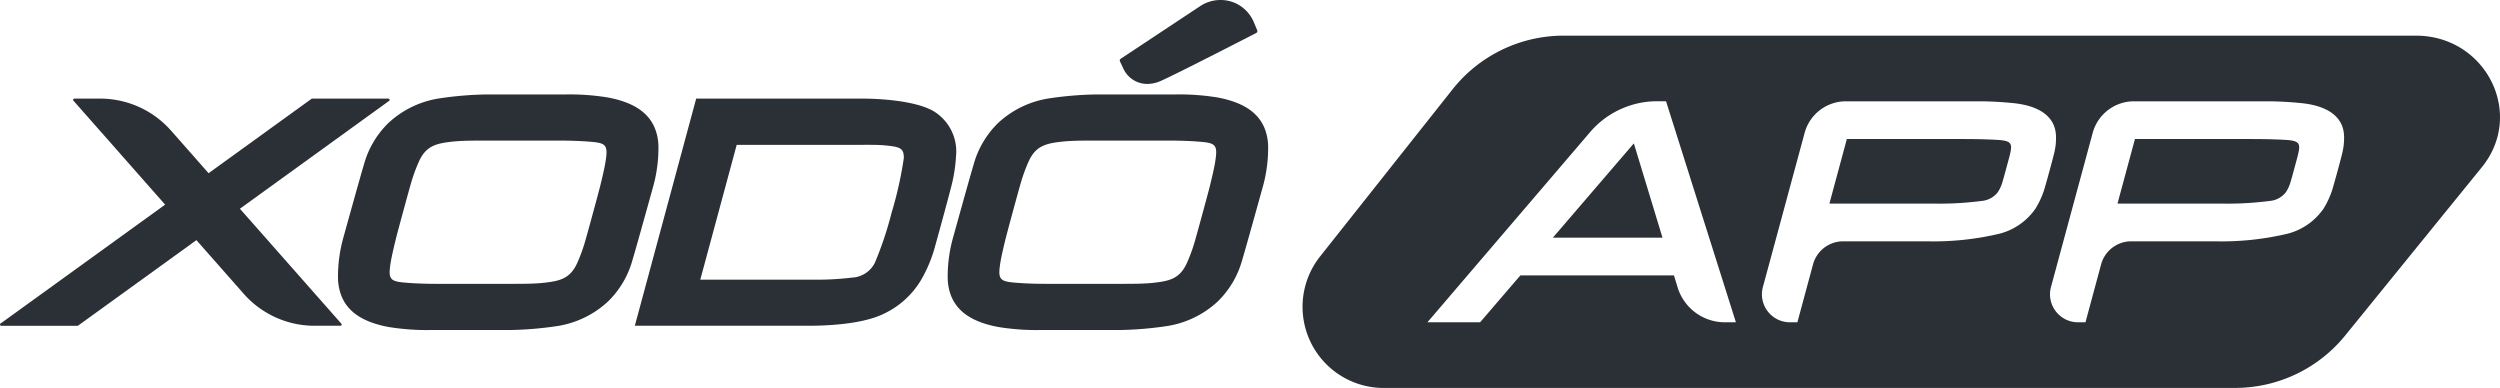 <svg id="Logo_Midia_XodoApp" xmlns="http://www.w3.org/2000/svg" width="232" height="36" viewBox="0 0 232 36">
  <g id="Group_313" data-name="Group 313">
    <path id="Path_285" data-name="Path 285" d="M76.844,60.82h-7.1l-9.58,6.922-3.516-3.987a8.769,8.769,0,0,0-6.578-2.935H47.716a.117.117,0,0,0-.092.193l8.507,9.645L40.857,81.694a.117.117,0,0,0,.072.211h7.1l11.006-7.952,4.426,5.019A8.756,8.756,0,0,0,70.04,81.9h2.354a.117.117,0,0,0,.092-.193L63.071,71.039,76.916,61.031A.117.117,0,0,0,76.844,60.82Z" transform="translate(-40.808 -51.669)" fill="#2b3036"/>
    <path id="Path_286" data-name="Path 286" d="M134.247,81.687a32.5,32.5,0,0,0,4.613-.391,8.922,8.922,0,0,0,4.579-2.269,8.555,8.555,0,0,0,2.254-3.817c.464-1.561,1.652-5.861,1.9-6.748a13.417,13.417,0,0,0,.51-4c-.167-2.58-1.914-3.836-4.69-4.356a21.885,21.885,0,0,0-3.892-.282H132.23a32.5,32.5,0,0,0-4.613.391,8.922,8.922,0,0,0-4.579,2.269,8.559,8.559,0,0,0-2.254,3.817c-.463,1.561-1.652,5.861-1.9,6.748a13.416,13.416,0,0,0-.51,4c.167,2.58,1.914,3.836,4.69,4.356a21.886,21.886,0,0,0,3.892.281ZM127.483,77.4c-1.035,0-1.905-.038-2.589-.088-1.7-.123-1.9-.254-1.63-1.92.093-.564.287-1.388.477-2.165.2-.8,1.165-4.341,1.408-5.178a15.457,15.457,0,0,1,.713-1.96c.661-1.492,1.6-1.727,3.2-1.893.721-.074,1.613-.088,2.644-.088h7.264c1.035,0,1.905.038,2.589.088,1.7.123,1.9.254,1.63,1.92-.093.564-.286,1.388-.477,2.165-.2.8-1.165,4.34-1.408,5.178a15.473,15.473,0,0,1-.712,1.96c-.662,1.492-1.6,1.727-3.2,1.893-.721.075-1.613.088-2.644.088Z" transform="translate(-87.004 -51.06)" fill="#2b3036"/>
    <path id="Path_287" data-name="Path 287" d="M274.179,81.687a32.493,32.493,0,0,0,4.613-.391,8.922,8.922,0,0,0,4.579-2.269,8.559,8.559,0,0,0,2.254-3.817c.464-1.561,1.652-5.861,1.9-6.748a13.405,13.405,0,0,0,.51-4c-.167-2.58-1.914-3.836-4.69-4.356a21.89,21.89,0,0,0-3.892-.282h-7.292a32.492,32.492,0,0,0-4.613.391,8.92,8.92,0,0,0-4.579,2.269,8.559,8.559,0,0,0-2.254,3.817c-.464,1.561-1.652,5.861-1.9,6.748a13.4,13.4,0,0,0-.51,4c.167,2.58,1.914,3.836,4.69,4.356a21.891,21.891,0,0,0,3.892.281ZM267.414,77.4c-1.035,0-1.905-.038-2.589-.088-1.7-.123-1.9-.254-1.63-1.92.093-.564.286-1.388.477-2.165.2-.8,1.164-4.341,1.408-5.178a15.465,15.465,0,0,1,.712-1.96c.662-1.492,1.6-1.727,3.2-1.893.721-.074,1.612-.088,2.644-.088H278.9c1.035,0,1.905.038,2.589.088,1.7.123,1.9.254,1.63,1.92-.093.564-.287,1.388-.477,2.165-.2.8-1.165,4.34-1.408,5.178a15.467,15.467,0,0,1-.713,1.96c-.661,1.492-1.6,1.727-3.2,1.893-.721.075-1.612.088-2.644.088Z" transform="translate(-170.355 -51.06)" fill="#2b3036"/>
    <path id="Path_288" data-name="Path 288" d="M216.311,66.193a4.363,4.363,0,0,0-2.089-4.212c-1.644-.958-4.934-1.161-6.566-1.161H192.2L186.507,81.9h16.086c1.541,0,4.953-.106,7-1.105a7.972,7.972,0,0,0,3.439-3.081,12.776,12.776,0,0,0,1.348-3.221c.248-.881,1.361-4.944,1.568-5.819A13.948,13.948,0,0,0,216.311,66.193Zm-4.841.146a35.585,35.585,0,0,1-1.143,5.1,32.656,32.656,0,0,1-1.541,4.609,2.512,2.512,0,0,1-2.151,1.385,26.176,26.176,0,0,1-3.515.187H192.582l3.379-12.509H207.13c1.036,0,1.9-.016,2.583.05C211.192,65.3,211.469,65.438,211.471,66.338Z" transform="translate(-127.595 -51.669)" fill="#2b3036"/>
    <path id="Path_289" data-name="Path 289" d="M300.358,45.216a3.135,3.135,0,0,0,1.262-.284c1.381-.606,7.98-4,8.047-4.035l.8-.411a.194.194,0,0,0,.093-.247l-.3-.716a3.372,3.372,0,0,0-1.715-1.8,3.407,3.407,0,0,0-3.264.262l-7.39,4.893a.193.193,0,0,0-.07.243l.35.743A2.44,2.44,0,0,0,300.358,45.216Z" transform="translate(-193.889 -37.426)" fill="#2b3036"/>
  </g>
  <g id="Group_314" data-name="Group 314" transform="translate(120.829 3.308)">
    <path id="Path_290" data-name="Path 290" d="M542.311,70.482c-1.417-.081-2.839-.075-3.892-.075H528.411l-1.619,5.99h9.6a30.076,30.076,0,0,0,4.516-.244,2.125,2.125,0,0,0,1.512-.813,3.4,3.4,0,0,0,.41-.876c.132-.415.548-1.976.647-2.345C543.82,70.814,543.771,70.565,542.311,70.482Z" transform="translate(-451.117 -60.813)" fill="#2b3036"/>
    <path id="Path_291" data-name="Path 291" d="M397.2,80.188h10.174l-2.658-8.75Z" transform="translate(-373.924 -61.441)" fill="#2b3036"/>
    <path id="Path_292" data-name="Path 292" d="M476.193,70.482c-1.417-.081-2.839-.075-3.891-.075H462.293l-1.619,5.99h9.6a30.073,30.073,0,0,0,4.516-.244,2.127,2.127,0,0,0,1.512-.813,3.4,3.4,0,0,0,.409-.876c.132-.415.548-1.976.646-2.345C477.7,70.814,477.653,70.565,476.193,70.482Z" transform="translate(-411.734 -60.813)" fill="#2b3036"/>
    <path id="Path_293" data-name="Path 293" d="M443,45.883H363.967a13.155,13.155,0,0,0-10.313,4.922L341.261,66.439a7.529,7.529,0,0,0,6.188,12.135h78.725a13.159,13.159,0,0,0,10.22-4.806l12.733-15.681C453.147,53.138,449.5,45.883,443,45.883Zm-64.08,26.6a4.586,4.586,0,0,1-4.417-3.2l-.35-1.152H359.9l-3.736,4.35h-4.889L366.4,54.8a8.179,8.179,0,0,1,6.216-2.829h.8L379.9,72.483ZM407.7,61.936a5.825,5.825,0,0,1-3.307,2.319,26.465,26.465,0,0,1-6.749.714h-7.758a2.9,2.9,0,0,0-2.82,2.107l-1.46,5.408h-.628a2.6,2.6,0,0,1-2.583-3.236l3.895-14.388a3.972,3.972,0,0,1,3.862-2.884h12.262c1.249,0,2.305.081,3.147.161,3.879.368,4.006,2.464,4.041,3.011a5.676,5.676,0,0,1-.158,1.6c-.125.544-.783,2.967-.966,3.533A8.13,8.13,0,0,1,407.7,61.936Zm28.479-5.19c-.124.544-.783,2.967-.966,3.533a8.085,8.085,0,0,1-.78,1.657,5.823,5.823,0,0,1-3.307,2.319,26.463,26.463,0,0,1-6.749.714h-7.758a2.9,2.9,0,0,0-2.819,2.107l-1.46,5.408h-.628a2.6,2.6,0,0,1-2.583-3.236l3.894-14.388a3.972,3.972,0,0,1,3.862-2.884h12.262c1.25,0,2.305.081,3.147.161,3.879.368,4.006,2.464,4.042,3.011A5.675,5.675,0,0,1,436.176,56.746Z" transform="translate(-339.637 -45.883)" fill="#2b3036"/>
  </g>
</svg>
